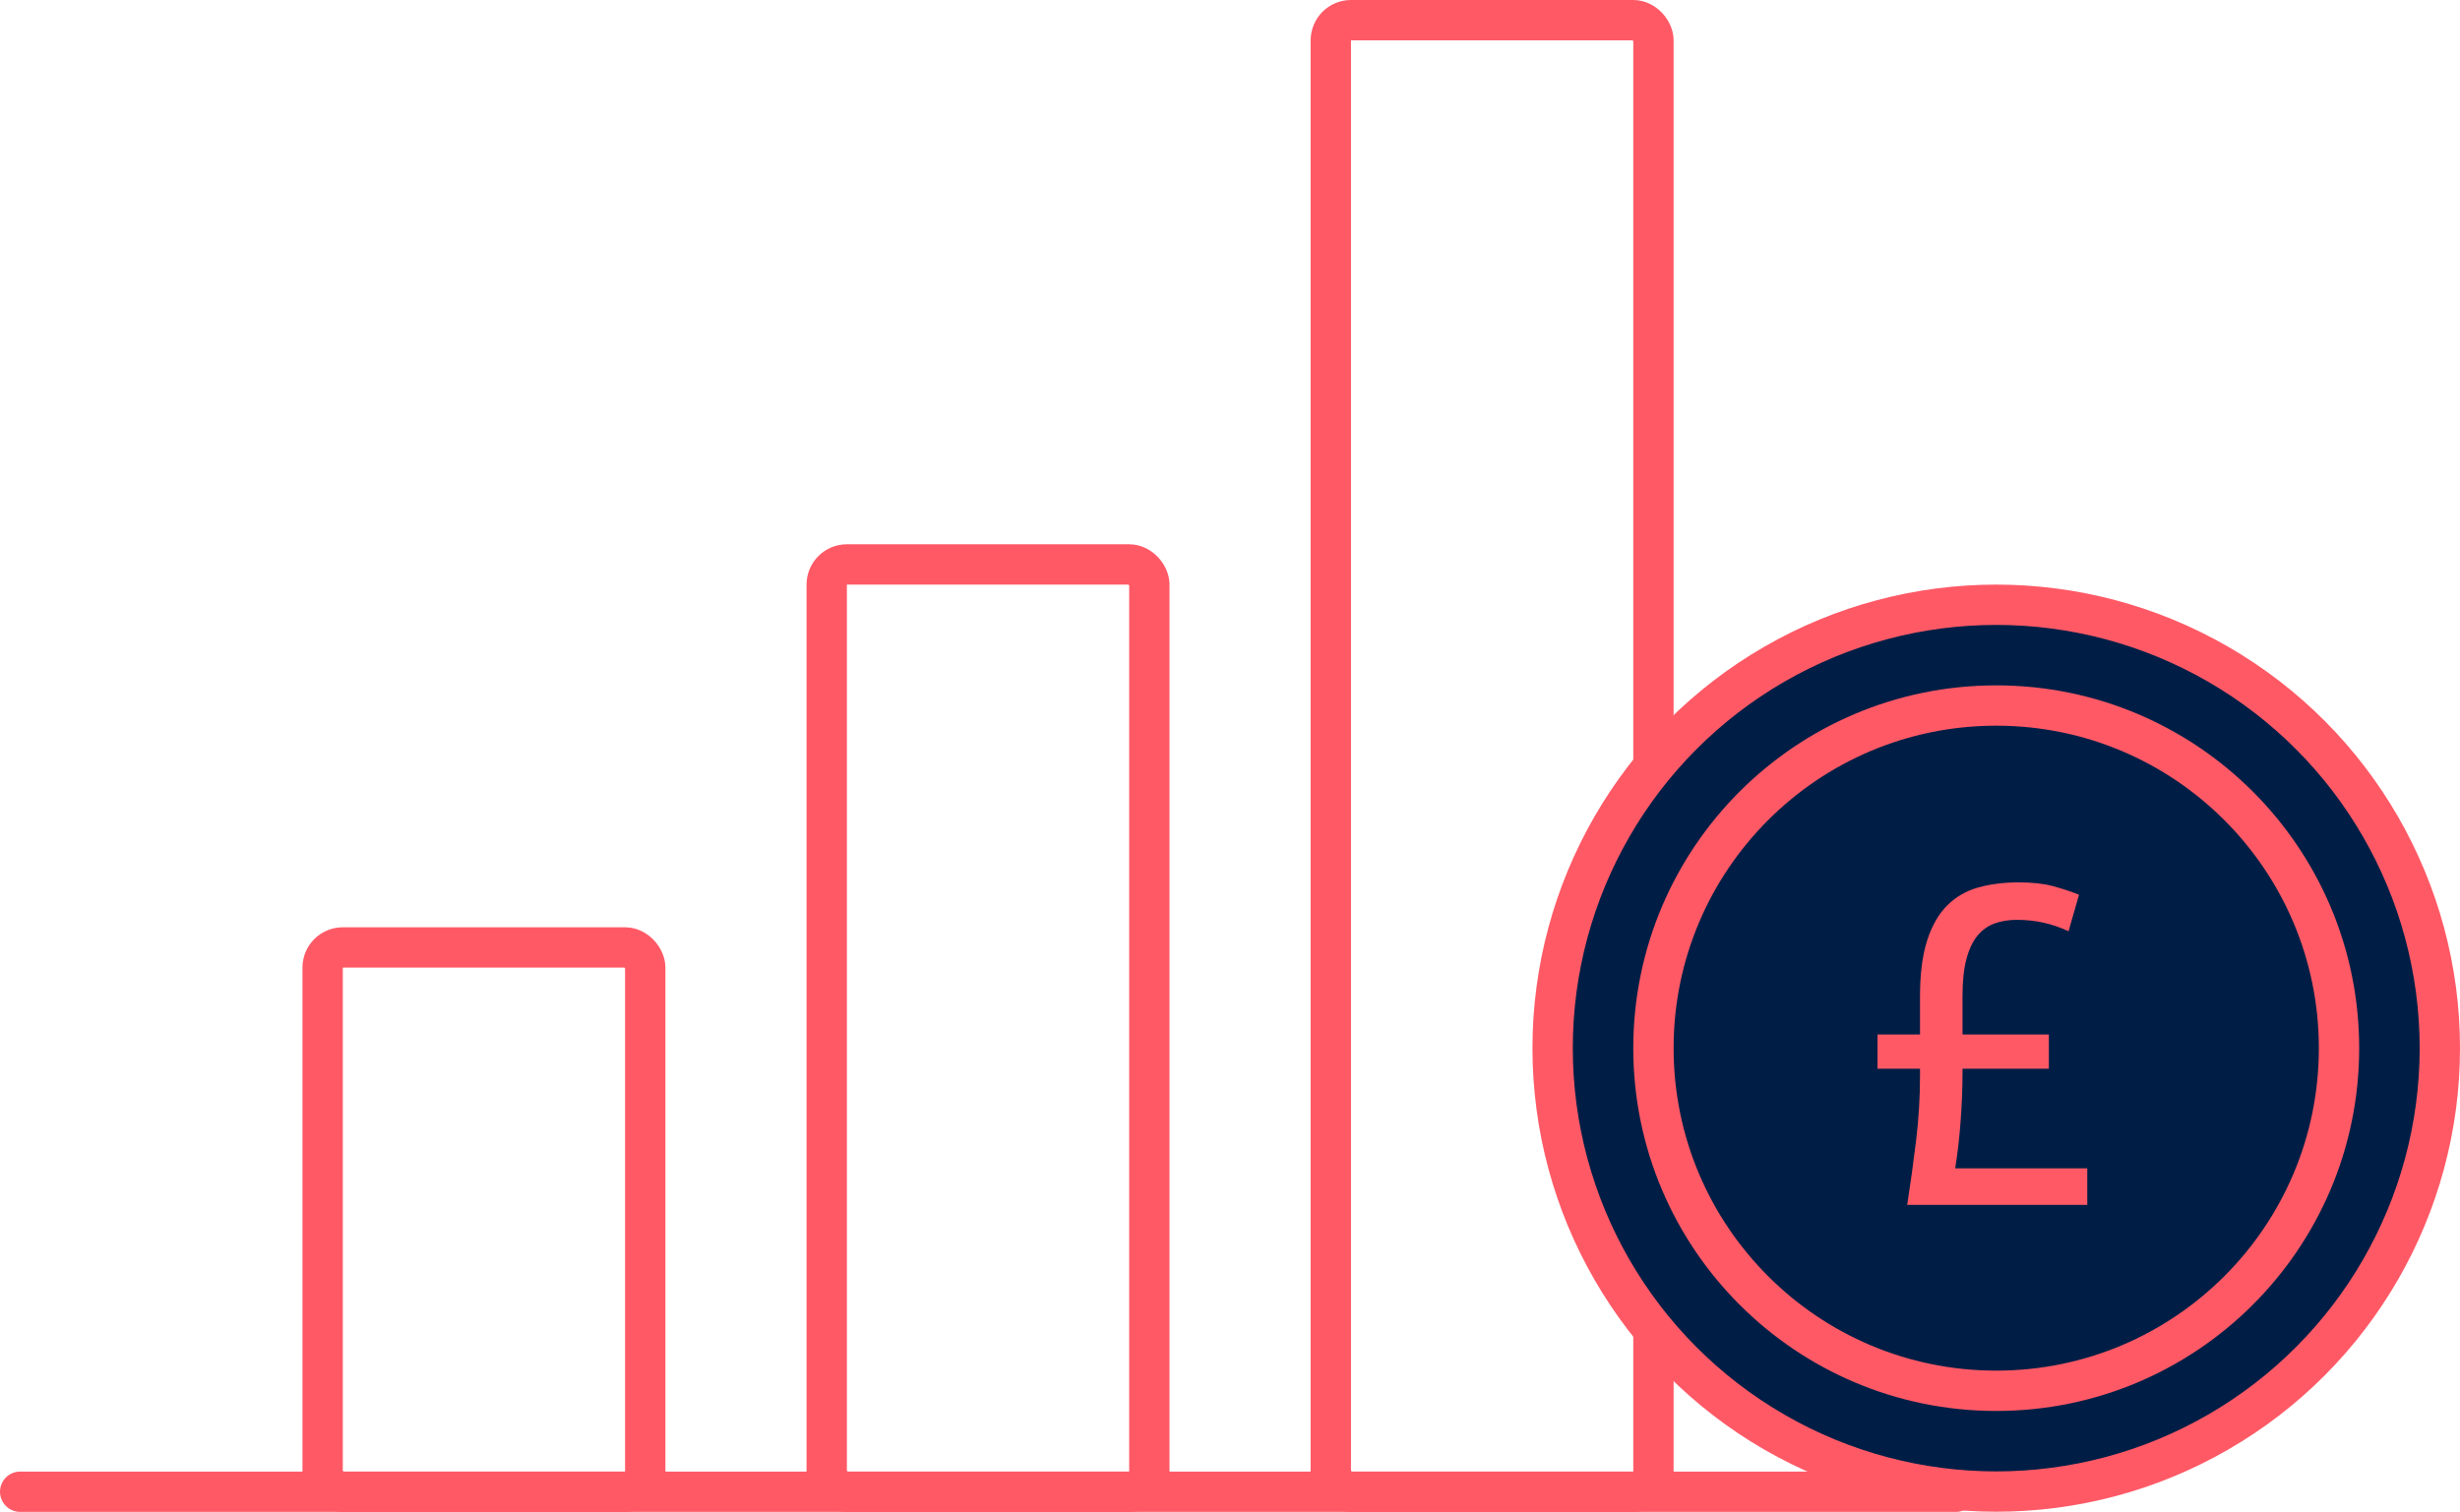 <?xml version="1.0" encoding="UTF-8"?>
<svg width="122px" height="75px" viewBox="0 0 122 75" version="1.1" xmlns="http://www.w3.org/2000/svg" xmlns:xlink="http://www.w3.org/1999/xlink">
    <title>C27005FB-3112-411D-A745-DA5EDB32CD25</title>
    <g id="Page-1" stroke="none" stroke-width="1" fill="none" fill-rule="evenodd">
        <g id="About-Lasting-Power-of-Attorneys" transform="translate(-913, -1838)">
            <g id="Property-and-Financial-Affairs-LPA" transform="translate(0, 1387)">
                <g id="Investments_icon" transform="translate(914, 451)">
                    <rect id="Rectangle" stroke="#FF5966" stroke-width="2" x="15" y="47" width="16" height="27" rx="1"></rect>
                    <rect id="Rectangle-Copy-13" stroke="#FF5966" stroke-width="2" x="40" y="28" width="16" height="46" rx="1"></rect>
                    <rect id="Rectangle-Copy-15" stroke="#FF5966" stroke-width="2" x="65" y="1" width="16" height="73" rx="1"></rect>
                    <line x1="2.00880979e-14" y1="74" x2="95.999" y2="74" id="Line-4" stroke="#FF5966" stroke-width="2" stroke-linecap="round" stroke-linejoin="round"></line>
                    <g id="Group-3" transform="translate(75, 29)">
                        <ellipse id="Oval" stroke="#FF5966" stroke-width="2" fill="#001E45" cx="23" cy="22.996" rx="22" ry="21.996"></ellipse>
                        <ellipse id="Oval" stroke="#FF5966" stroke-width="2" cx="23" cy="22.996" rx="17" ry="16.997"></ellipse>
                        <path d="M21.328,22.317 L25.611,22.317 L25.611,24.017 L21.328,24.017 L21.328,24.198 C21.328,24.954 21.298,25.747 21.237,26.577 C21.177,27.408 21.086,28.201 20.965,28.957 L27.515,28.957 L27.515,30.769 L18.586,30.769 C18.752,29.697 18.899,28.628 19.028,27.563 C19.156,26.498 19.22,25.429 19.22,24.357 L19.22,24.017 L17.113,24.017 L17.113,22.317 L19.22,22.317 L19.22,20.437 C19.22,19.319 19.337,18.394 19.572,17.661 C19.806,16.928 20.138,16.347 20.569,15.916 C20.999,15.486 21.517,15.187 22.121,15.021 C22.725,14.855 23.39,14.772 24.115,14.772 C24.78,14.772 25.339,14.832 25.792,14.953 C26.246,15.074 26.684,15.218 27.107,15.384 L26.586,17.196 C25.785,16.819 24.931,16.63 24.025,16.63 C23.617,16.63 23.247,16.69 22.914,16.811 C22.582,16.932 22.299,17.136 22.064,17.423 C21.83,17.71 21.649,18.095 21.521,18.579 C21.392,19.062 21.328,19.666 21.328,20.391 L21.328,22.317 Z" id="Path" fill="#FF5966" fill-rule="nonzero"></path>
                    </g>
                </g>
            </g>
        </g>
    </g>
</svg>